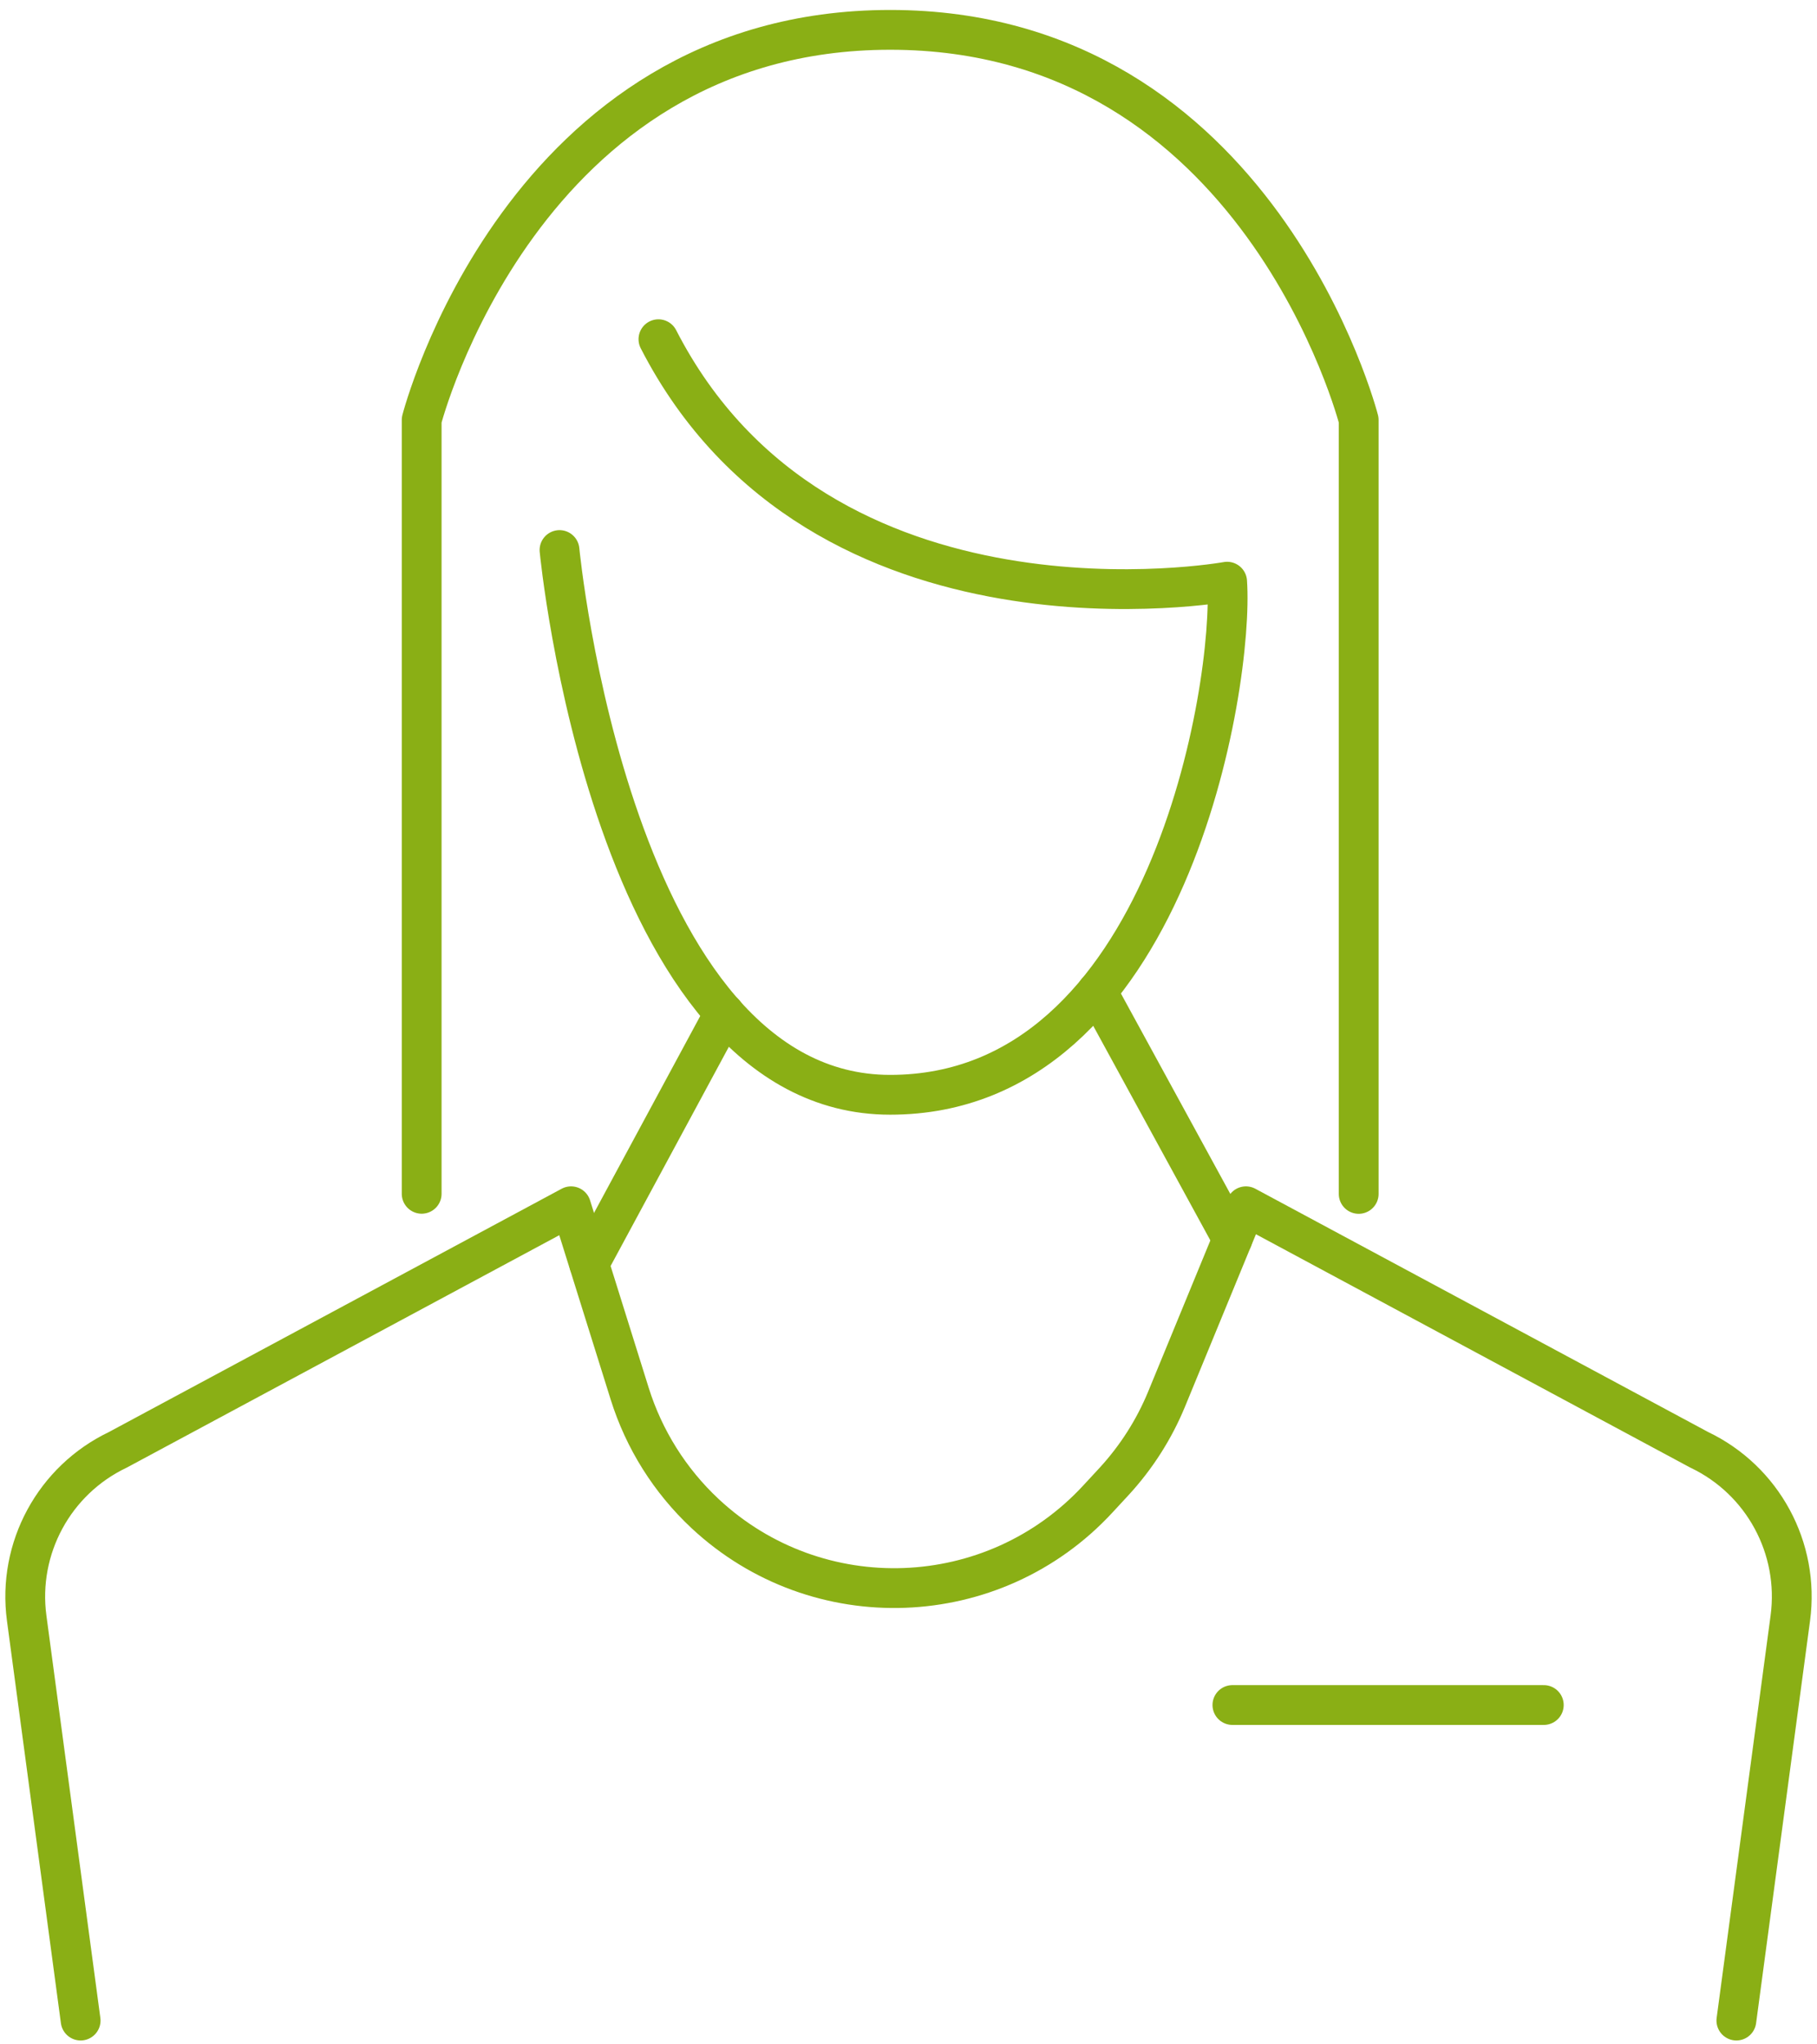 <svg width="72" height="81" viewBox="0 0 72 81" fill="none" xmlns="http://www.w3.org/2000/svg">
<path d="M28.702 40.147L23.347 50.073" stroke="#8AAF15" stroke-width="1.577" stroke-linecap="round" stroke-linejoin="round"/>
<path d="M48.834 49.099L43.475 39.283" stroke="#8AAF15" stroke-width="1.577" stroke-linecap="round" stroke-linejoin="round"/>
<path d="M22.171 21.793C22.171 21.793 24.238 43.377 35.272 43.377C46.307 43.377 48.906 27.085 48.626 23.047C48.626 23.047 32.52 25.969 26.091 13.44" stroke="#8AAF15" stroke-width="1.577" stroke-linecap="round" stroke-linejoin="round"/>
<path d="M53.839 47.304V16.639C53.839 16.639 49.884 1.183 35.276 1.183C20.669 1.183 16.709 16.639 16.709 16.639V47.3" stroke="#8AAF15" stroke-width="1.577" stroke-linecap="round" stroke-linejoin="round"/>
<path d="M61.174 67.555H48.835" stroke="#8AAF15" stroke-width="1.577" stroke-linecap="round" stroke-linejoin="round"/>
<path d="M68.805 80.057L70.943 64.112C71.314 61.34 69.854 58.646 67.334 57.444L49.371 47.794L46.228 55.432C45.731 56.639 45.025 57.743 44.142 58.702L43.507 59.388C39.378 63.864 32.389 64.124 27.937 59.968C26.549 58.67 25.52 57.033 24.952 55.219L22.629 47.794L4.669 57.444C2.149 58.646 0.686 61.34 1.057 64.112L3.195 80.057" stroke="#8AAF15" stroke-width="1.577" stroke-linecap="round" stroke-linejoin="round"/>
</svg>
